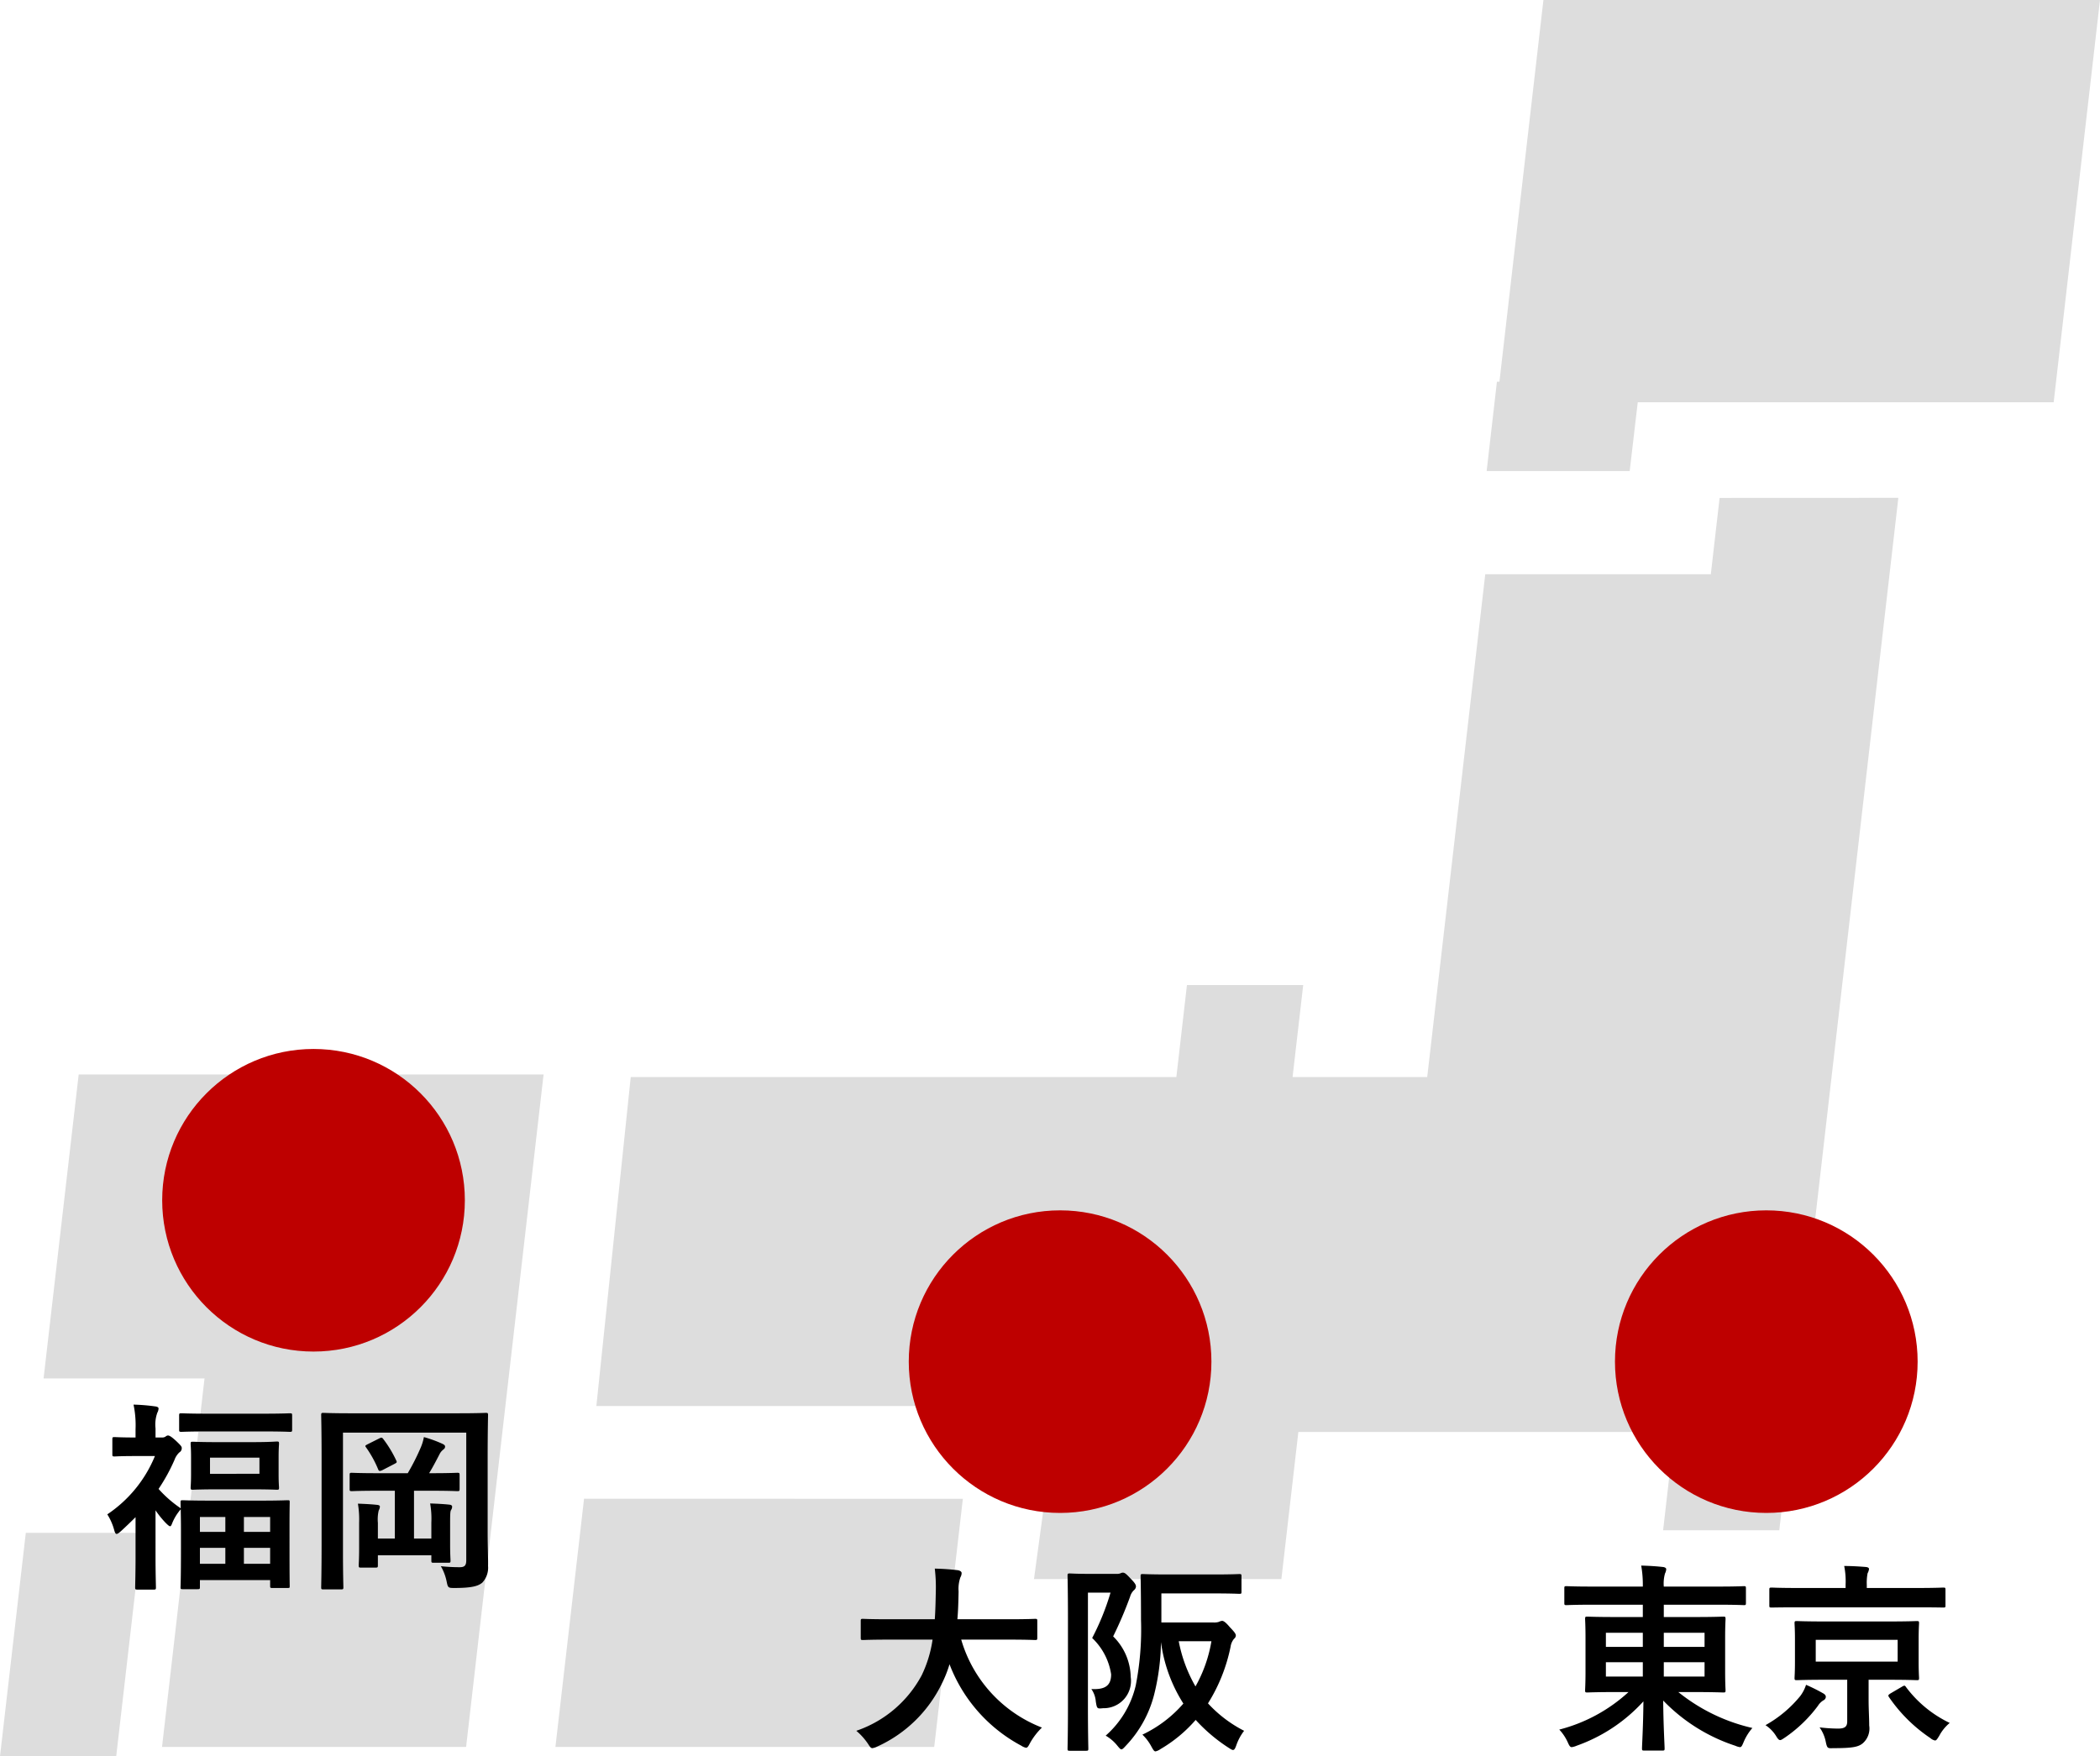 <svg xmlns="http://www.w3.org/2000/svg" width="104.076" height="87.065" viewBox="0 0 104.076 87.065"><g transform="translate(-62.962 -1942)"><path d="M1.279,75.986,0,87.065H5.759L7.038,75.986Zm27.667-1.691L27.527,86.6H46.3l1.419-12.3ZM3.9,53.264,2.16,68.331h7.976L8.03,86.6H23.1L26.94,53.264ZM85.224,24.683l-.436,3.785H73.609L70.733,53.393H64.06l.527-4.561H58.825L58.3,53.393H31.259L29.556,69.7H52.41l-1.166,8.578H63.506l.841-7.294H82.985l-.561,4.875h5.758l5.9-51.18ZM76.492,0,74.312,18.922h-.124l-.51,4.431h7.089l.4-3.413h20.613L104.076,0Z" transform="translate(62.962 1942)" fill="#ddd"/><circle cx="7.5" cy="7.5" r="7.5" transform="translate(143 2002)" fill="#be0000"/><circle cx="7.5" cy="7.5" r="7.5" transform="translate(108 2002)" fill="#be0000"/><circle cx="7.5" cy="7.5" r="7.5" transform="translate(71 1994)" fill="#be0000"/><path d="M-5.62-6.45v.61H-6.98c-.98,0-1.33-.02-1.39-.02-.1,0-.11.01-.11.12,0,.06.02.32.02.94v1.65c0,.62-.02.87-.02.94,0,.1.01.11.11.11.06,0,.41-.02,1.39-.02h.65A8.026,8.026,0,0,1-9.76-.26a2.306,2.306,0,0,1,.42.63c.08.18.12.24.2.24A.928.928,0,0,0-8.9.54a8.133,8.133,0,0,0,3.31-2.2C-5.6-.44-5.66.52-5.66.67c0,.1.01.11.11.11h.9c.1,0,.11-.01.11-.11,0-.15-.06-1.14-.07-2.37A8.735,8.735,0,0,0-1.04.54.888.888,0,0,0-.81.61C-.73.61-.7.54-.62.35A2.582,2.582,0,0,1-.19-.34,9.058,9.058,0,0,1-3.86-2.12h.83c.98,0,1.33.02,1.39.02.11,0,.12-.01.12-.11,0-.06-.02-.32-.02-.94V-4.8c0-.62.02-.88.02-.94,0-.11-.01-.12-.12-.12-.06,0-.41.02-1.39.02H-4.58v-.61h2.74c.87,0,1.17.02,1.23.02.09,0,.1-.01.1-.11v-.72c0-.1-.01-.11-.1-.11-.06,0-.36.02-1.23.02H-4.58A1.814,1.814,0,0,1-4.52-8a.512.512,0,0,0,.06-.22c0-.04-.06-.09-.16-.1-.35-.04-.71-.06-1.08-.07a5.427,5.427,0,0,1,.08,1.04H-8.17c-.87,0-1.17-.02-1.23-.02-.1,0-.11.01-.11.11v.72c0,.1.01.11.11.11.06,0,.36-.02,1.23-.02Zm3.06,3.56H-4.58V-3.6h2.02Zm0-2.17v.7H-4.58v-.7ZM-7.45-2.89V-3.6h1.83v.71Zm0-1.47v-.7h1.83v.7ZM3.39-5.62c-.96,0-1.31-.02-1.37-.02-.11,0-.12.01-.12.11,0,.07.02.27.02.81v1.09c0,.53-.02.74-.02.81,0,.1.01.11.12.11.06,0,.41-.02,1.37-.02H4.51V-.67c0,.25-.1.36-.45.36a7.855,7.855,0,0,1-.92-.06,1.856,1.856,0,0,1,.31.73c.07.32.09.31.39.3C4.78.66,5.06.6,5.28.42A.971.971,0,0,0,5.6-.46c0-.37-.03-.8-.03-1.26V-2.73H6.58c.97,0,1.31.02,1.38.02.1,0,.11-.01.11-.11,0-.06-.02-.28-.02-.81V-4.72c0-.54.02-.75.02-.81,0-.1-.01-.11-.11-.11-.07,0-.41.02-1.38.02ZM7.01-3.63H2.95V-4.71H7.01ZM8-6.32c.9,0,1.21.01,1.27.01.1,0,.11-.01.11-.1v-.78c0-.1-.01-.11-.11-.11-.06,0-.37.02-1.27.02H5.48v-.16a2.464,2.464,0,0,1,.04-.57.579.579,0,0,0,.07-.21c0-.06-.06-.09-.15-.1-.37-.03-.71-.05-1.08-.05a3.8,3.8,0,0,1,.07.92v.17H2.04C1.13-7.28.83-7.3.77-7.3c-.11,0-.12.01-.12.11v.78c0,.09.01.1.12.1.06,0,.36-.01,1.27-.01ZM6.65-2.05c-.1.07-.13.09-.07.18A7.619,7.619,0,0,0,8.63.16a.494.494,0,0,0,.23.12c.07,0,.11-.07.21-.23a2.111,2.111,0,0,1,.52-.64A5.843,5.843,0,0,1,7.43-2.36c-.06-.09-.08-.1-.2-.03ZM.46-.48A1.756,1.756,0,0,1,.98.05c.09.15.14.21.21.21.05,0,.12-.05.24-.13A6.827,6.827,0,0,0,3.06-1.44a.828.828,0,0,1,.27-.27.2.2,0,0,0,.12-.17c0-.07-.04-.12-.12-.17a8.62,8.62,0,0,0-.86-.43,1.871,1.871,0,0,1-.29.56A5.977,5.977,0,0,1,.46-.48Z" transform="translate(150 2028)"/><path d="M-5.82-4.72a6.045,6.045,0,0,1-.54,1.77A5.788,5.788,0,0,1-9.6-.2a3.1,3.1,0,0,1,.57.63c.11.17.15.23.23.23A.8.8,0,0,0-8.56.58a6.562,6.562,0,0,0,3.2-3.12,5.815,5.815,0,0,0,.38-.96A7.663,7.663,0,0,0-1.42.54a.643.643,0,0,0,.23.1c.08,0,.12-.08.21-.25A3.335,3.335,0,0,1-.4-.36a6.676,6.676,0,0,1-4-4.36h2.39c.9,0,1.21.02,1.27.02.1,0,.11-.01.11-.12v-.82c0-.1-.01-.11-.11-.11-.06,0-.37.02-1.27.02H-4.59c.04-.43.05-.89.06-1.38a1.73,1.73,0,0,1,.09-.7.42.42,0,0,0,.06-.21c0-.07-.08-.12-.18-.14a11.505,11.505,0,0,0-1.15-.08,7.834,7.834,0,0,1,.05,1.16c-.01.49-.02.94-.05,1.35H-8c-.9,0-1.21-.02-1.27-.02-.1,0-.11.01-.11.11v.82c0,.11.01.12.11.12.06,0,.37-.02,1.27-.02ZM5.52-5.57V-7.01H8.11c.91,0,1.21.02,1.27.02.1,0,.11-.01.11-.1v-.77c0-.1-.01-.11-.11-.11-.06,0-.36.02-1.27.02H5.88c-.9,0-1.22-.02-1.28-.02-.1,0-.11.01-.11.11,0,.06.02.71.02,2.15a14.42,14.42,0,0,1-.26,3.26A4.749,4.749,0,0,1,2.76.04a2.065,2.065,0,0,1,.58.5c.1.12.15.18.2.18s.11-.06.21-.17A5.717,5.717,0,0,0,5.16-1.99,11.257,11.257,0,0,0,5.5-4.6,7.493,7.493,0,0,0,6.61-1.55,6.192,6.192,0,0,1,4.58-.01a2.34,2.34,0,0,1,.45.6c.09.16.13.23.2.23A.635.635,0,0,0,5.47.71,6.944,6.944,0,0,0,7.22-.74,8.2,8.2,0,0,0,8.85.64c.11.07.17.11.22.11.07,0,.11-.08.17-.25a2.526,2.526,0,0,1,.38-.7A6.35,6.35,0,0,1,7.83-1.56,8.446,8.446,0,0,0,8.95-4.37a.791.791,0,0,1,.17-.39.22.22,0,0,0,.09-.16c0-.08-.05-.16-.3-.42-.2-.24-.31-.31-.38-.31a.428.428,0,0,0-.16.05.775.775,0,0,1-.28.03ZM8-4.64A6.857,6.857,0,0,1,7.21-2.4a7.148,7.148,0,0,1-.83-2.24ZM1.83-7.98C1.31-7.98,1.05-8,.98-8c-.1,0-.11.01-.11.12,0,.06.02.75.02,2.13v4.31C.89-.06.87.61.87.68c0,.1.01.11.11.11h.8c.11,0,.12-.01.12-.11,0-.06-.02-.77-.02-2.12V-7.05H3A12.472,12.472,0,0,1,2.09-4.8,3.12,3.12,0,0,1,3.03-3c0,.61-.36.76-.98.73a1.242,1.242,0,0,1,.22.62c.06.36.06.36.36.33A1.352,1.352,0,0,0,4-2.87a2.891,2.891,0,0,0-.87-2.01,19.432,19.432,0,0,0,.84-1.97.7.7,0,0,1,.19-.32.256.256,0,0,0,.1-.18c0-.08-.04-.17-.26-.39-.23-.25-.3-.3-.39-.3a.228.228,0,0,0-.11.03.46.46,0,0,1-.2.03Z" transform="translate(115 2028)"/><path d="M-7.33-6.74v-.45a1.735,1.735,0,0,1,.09-.78.469.469,0,0,0,.06-.21c0-.05-.06-.09-.16-.1a9.435,9.435,0,0,0-1.08-.09,4.97,4.97,0,0,1,.1,1.22v.41c-.73,0-.97-.02-1.04-.02-.1,0-.11.01-.11.11v.74c0,.1.01.11.11.11.06,0,.3-.02,1.03-.02h.97A6.391,6.391,0,0,1-9.72-2.93a2.835,2.835,0,0,1,.35.81c.03.1.06.16.11.16s.12-.05.22-.14q.375-.345.72-.69v2c0,.74-.02,1.42-.02,1.48,0,.1.01.11.12.11h.79c.11,0,.12-.01.12-.11,0-.05-.02-.74-.02-1.48V-3.13a4.655,4.655,0,0,0,.5.62c.11.11.18.17.22.17s.06-.04.09-.11a2.417,2.417,0,0,1,.44-.73c0,.21.01.51.01.99v.94C-6.07.32-6.09.61-6.09.67c0,.1.01.11.11.11h.73c.11,0,.12-.01.12-.11V.33h3.48V.62c0,.09.01.1.11.1h.76c.1,0,.1-.01.1-.1,0-.06-.01-.35-.01-1.89V-2.34c0-.82.01-1.12.01-1.18,0-.1,0-.11-.1-.11-.07,0-.4.02-1.33.02H-4.65c-.95,0-1.27-.02-1.33-.02-.1,0-.11.01-.11.11,0,.03,0,.12.01.29a5.87,5.87,0,0,1-1.1-.96,9.022,9.022,0,0,0,.79-1.44A.959.959,0,0,1-6.15-6a.241.241,0,0,0,.12-.22c0-.07-.05-.13-.27-.34-.24-.22-.34-.28-.42-.28a.228.228,0,0,0-.12.06.316.316,0,0,1-.19.04ZM-2.95-.48v-.79h1.3v.79Zm-2.18,0v-.79h1.26v.79ZM-1.65-2.8v.74h-1.3V-2.8Zm-3.48,0h1.26v.74H-5.13Zm.85-3.71c-.84,0-1.13-.02-1.2-.02-.1,0-.11.01-.11.11,0,.07.02.22.02.66v.85c0,.43-.02.59-.02.65,0,.1.01.11.11.11.07,0,.36-.02,1.2-.02h1.76c.85,0,1.13.02,1.2.02.1,0,.11-.01.11-.11,0-.05-.02-.22-.02-.66v-.85c0-.44.02-.6.02-.66,0-.1-.01-.11-.11-.11-.07,0-.35.03-1.2.03Zm2.1,1.57H-4.63v-.8h2.45ZM-2-7.04c.95,0,1.27.02,1.32.02.11,0,.12-.01.12-.11v-.7c0-.1-.01-.11-.12-.11-.05,0-.37.02-1.32.02H-4.71c-.95,0-1.27-.02-1.33-.02-.11,0-.12.01-.12.11v.7c0,.1.01.11.12.11.06,0,.38-.02,1.33-.02ZM9.13-5.7c0-1.36.02-2.08.02-2.14,0-.11-.01-.12-.11-.12-.07,0-.4.02-1.34.02H2.33c-.94,0-1.27-.02-1.34-.02-.1,0-.11.01-.11.12,0,.06.02.75.02,2.11v4.32C.9-.06.88.61.88.68c0,.1.01.11.11.11h.87c.11,0,.12-.01.12-.11,0-.06-.02-.65-.02-1.82V-6.98H8.07V-.66c0,.25-.07.35-.32.35a8.722,8.722,0,0,1-.94-.05A2.516,2.516,0,0,1,7.1.41c.06.3.08.31.38.31.89,0,1.18-.1,1.38-.26a1.077,1.077,0,0,0,.29-.83c.01-.34-.02-.86-.02-1.73ZM4.53-4.1v2.37H3.69v-.78a1.944,1.944,0,0,1,.04-.61.467.467,0,0,0,.06-.19c0-.05-.04-.08-.14-.09-.26-.03-.64-.05-.95-.06a4.736,4.736,0,0,1,.06.94v1.27c0,.54-.02.78-.02.84,0,.11.01.12.11.12h.72c.11,0,.12-.01.12-.12V-.9H6.34v.26c0,.1.01.11.12.11h.72c.1,0,.11-.01.11-.11,0-.06-.02-.31-.02-.78V-2.51c0-.48.01-.58.05-.64a.3.3,0,0,0,.05-.16c0-.06-.05-.09-.13-.1-.26-.03-.64-.05-.96-.06a4.308,4.308,0,0,1,.06.94v.8H5.48V-4.1h.89c.88,0,1.19.02,1.25.02.11,0,.12-.01.12-.11v-.68c0-.11-.01-.12-.12-.12-.06,0-.37.02-1.25.02H6.23c.19-.31.38-.68.51-.93a.635.635,0,0,1,.18-.23c.06-.05.1-.08.1-.16,0-.06-.05-.1-.14-.14a6,6,0,0,0-.91-.33,2.4,2.4,0,0,1-.17.55,11.184,11.184,0,0,1-.63,1.24H3.66c-.89,0-1.2-.02-1.26-.02-.1,0-.11.01-.11.12v.68c0,.1.01.11.11.11.06,0,.37-.02,1.26-.02ZM3.19-6.41c-.13.07-.15.08-.08.17A5.472,5.472,0,0,1,3.7-5.17c.04.1.07.11.21.05l.58-.3c.13-.07.16-.08.11-.18a5.733,5.733,0,0,0-.64-1.06c-.07-.09-.09-.09-.21-.03Z" transform="translate(78 2020)"/></g></svg>